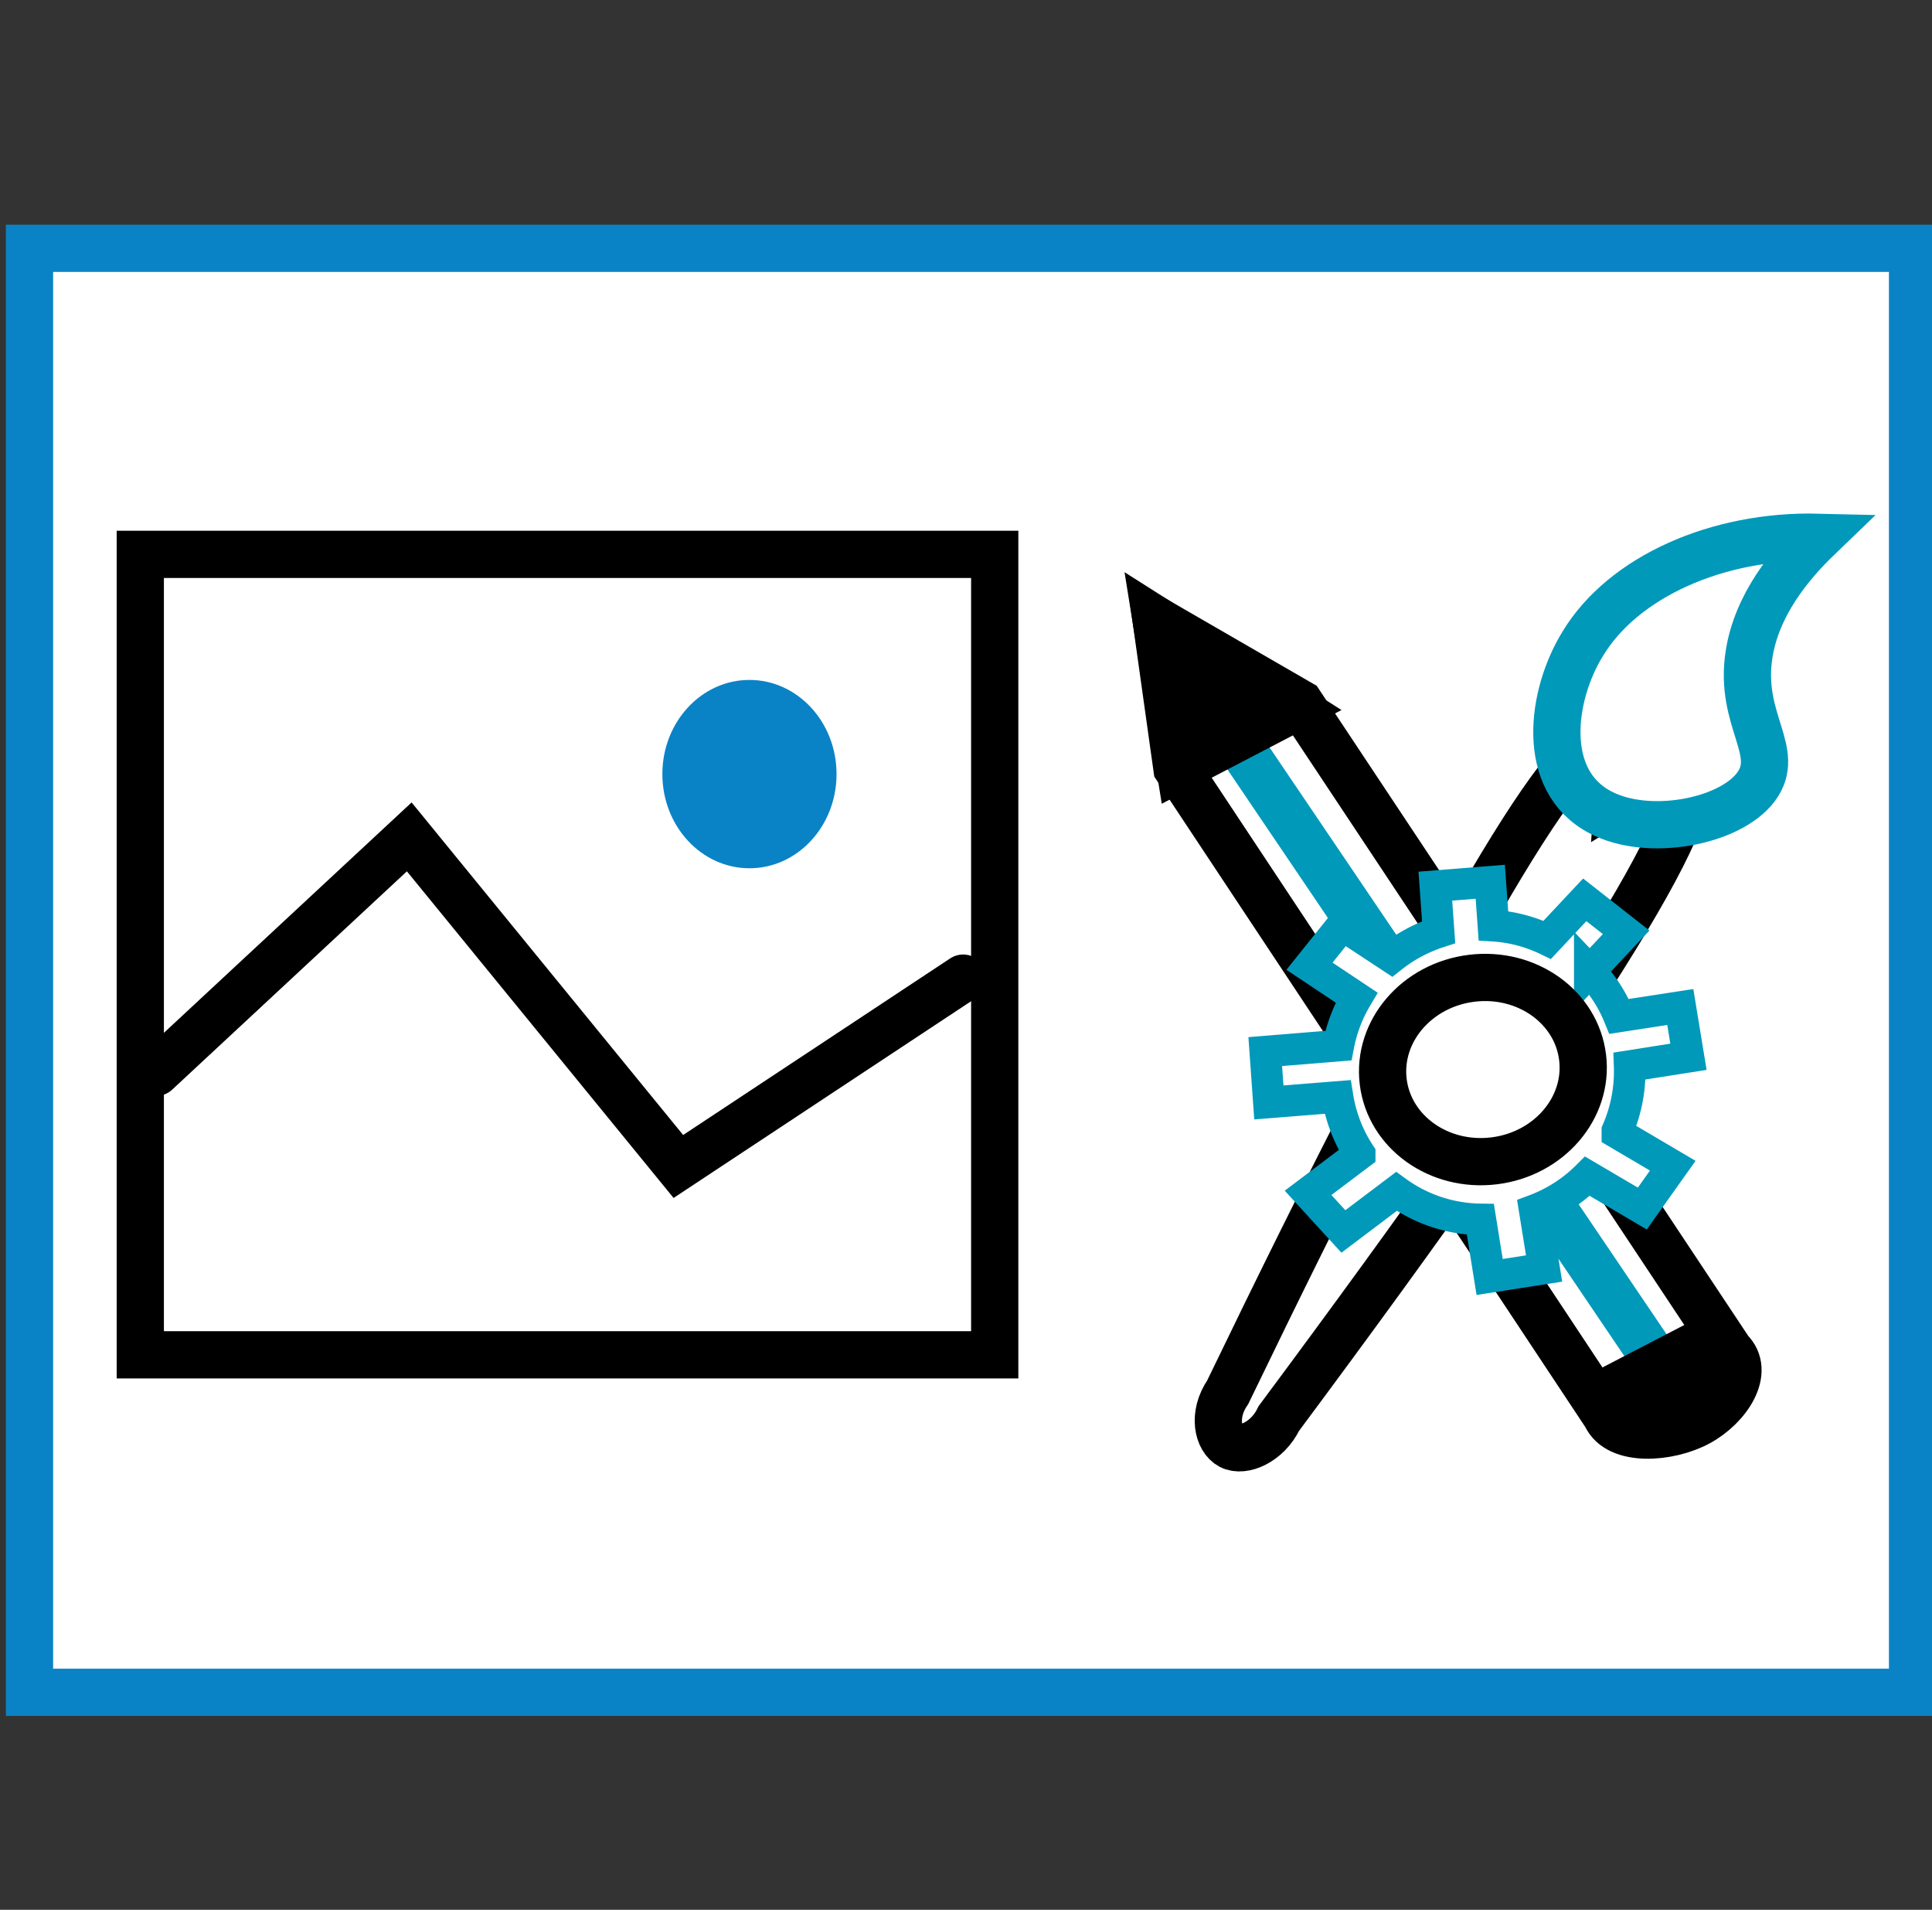 <svg id="Layer_1" data-name="Layer 1" xmlns="http://www.w3.org/2000/svg" viewBox="0 0 123.12 121.68"><rect x="0" y="0" width="123.12" height="121.68" fill="#333333" stroke="none"/><defs><style>.cls-1,.cls-3,.cls-6,.cls-7{fill:#fff;}.cls-1{stroke:#0a83c6;}.cls-1,.cls-2,.cls-3,.cls-4,.cls-5,.cls-6,.cls-7,.cls-8,.cls-9{stroke-miterlimit:10;}.cls-1,.cls-2,.cls-3,.cls-4,.cls-5,.cls-6,.cls-8,.cls-9{stroke-width:3.01px;}.cls-2,.cls-8,.cls-9{fill:none;}.cls-2,.cls-4,.cls-6,.cls-7{stroke:#0099ba;}.cls-2,.cls-4,.cls-6,.cls-7,.cls-9{stroke-linecap:round;}.cls-3,.cls-5,.cls-8,.cls-9{stroke:#000;}.cls-4{fill:#0099ba;}.cls-7{stroke-width:2.01px;}.cls-10{fill:#0a83c6;}</style></defs><title>SERVICES</title><rect class="cls-1" x="1.88" y="15.82" width="120" height="92"/><line class="cls-2" x1="77.05" y1="45.32" x2="104.36" y2="86.7"/><path class="cls-3" d="M102.34,90.18c.76,1.71,4,1.48,5.89.46s3.35-3.27,2-4.58L82.85,44.82l-9.17-5.3L75,48.93Z"/><path class="cls-4" d="M78.41,46.62Q92,66.71,105.6,86.8"/><path d="M108,91.13l.47-.24c2.07-1.08,3.27-2.68,2.68-3.56l-2.41-3.64-8,4.15,2.41,3.64C103.76,92.36,105.91,92.2,108,91.13Z"/><path class="cls-5" d="M82.48,45.11l-7.29,3.8-1.51-9.39Z"/><path class="cls-3" d="M78.24,88.7c-1,1.46-.62,3,.18,3.42s2.35-.23,3.08-1.75q28.44-38.24,25.74-40.94c-.52-.51-1.89,0-4.13,1.39.18-2.45-.12-3.67-.89-3.68Q98.32,47.13,78.24,88.7Z"/><path class="cls-6" d="M102,51.76c3,1.59,8.22.63,9.9-1.62s-1.1-4.22-.44-8.44c.49-3.16,2.6-5.72,4.42-7.47-6.46-.16-12.44,2.54-15,6.76C98.85,44.25,98.1,49.74,102,51.76Z"/><path class="cls-7" d="M103.07,72.19l3.53,2.08L104.66,77l-3.5-2.06a9.42,9.42,0,0,1-3.36,2.16l0,0,.6,3.72-3.47.54-.59-3.67a9.3,9.3,0,0,1-5.35-1.78l-3.38,2.55L83.36,76l3.29-2.48h0a9.28,9.28,0,0,1-1.41-3.63l-4.38.35L80.63,67l4.66-.38a9.45,9.45,0,0,1,1.16-3.06l-3-2,2.1-2.62L88.68,61l0,0h0a9.64,9.64,0,0,1,3-1.61l-.21-2.93,3.5-.28.2,2.8a9.22,9.22,0,0,1,3.43.9l2.39-2.55,2.64,2.07-2.32,2.47a9.27,9.27,0,0,1,1.87,2.89l3.9-.6.52,3.17-3.75.59a9.49,9.49,0,0,1-.78,4.12Z"/><ellipse class="cls-3" cx="94.5" cy="68.14" rx="6.4" ry="5.86" transform="translate(-7.55 11.94) rotate(-6.95)"/><rect class="cls-8" x="8.94" y="35.32" width="54.45" height="51"/><polyline class="cls-9" points="9.95 68.32 26.08 53.32 43.23 74.32 61.38 62.32"/><ellipse class="cls-10" cx="47.76" cy="49.32" rx="5.55" ry="6"/></svg>